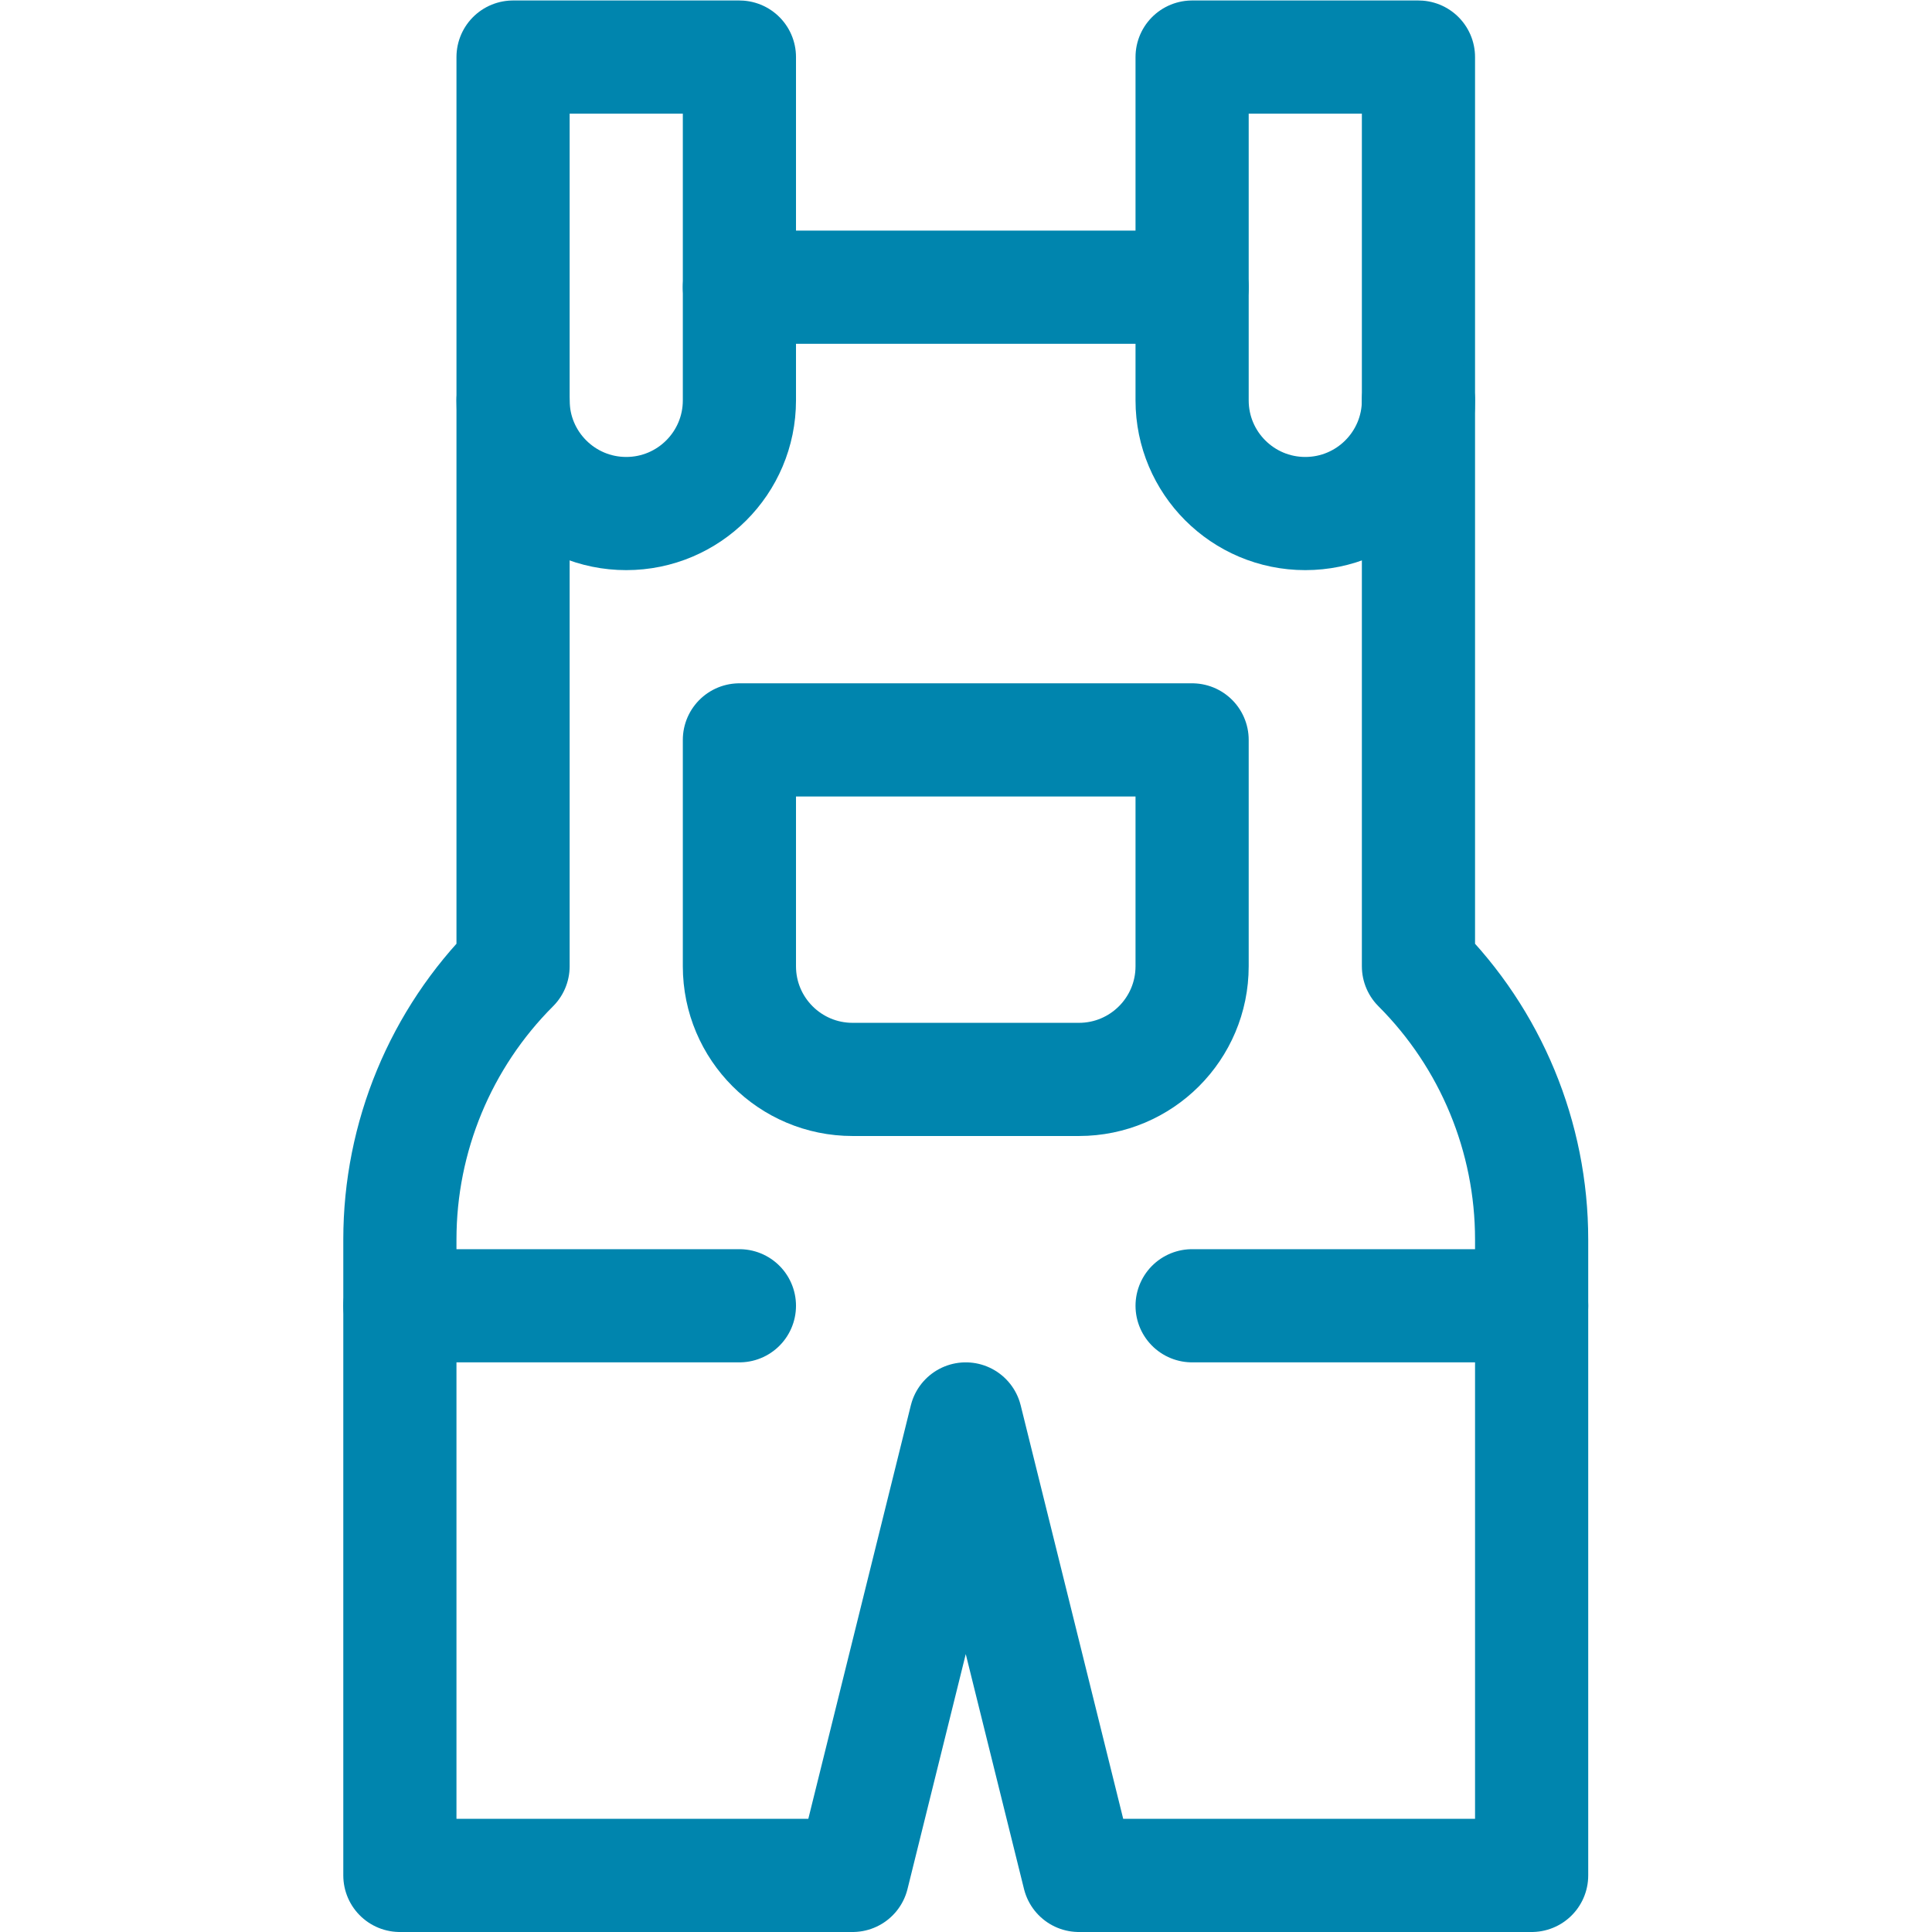 <svg version="1.1" id="svg1959" xml:space="preserve" width="300" height="300" viewBox="0 0 682.667 682.667" xmlns="http://www.w3.org/2000/svg" xmlns:svg="http://www.w3.org/2000/svg" xmlns:xlink="http://www.w3.org/1999/xlink" xmlns:svgjs="http://svgjs.dev/svgjs"><g width="100%" height="100%" transform="matrix(1,0,0,1,0,0)"><defs id="defs1963"><clipPath clipPathUnits="userSpaceOnUse" id="clipPath1973"><path d="M 0,512 H 512 V 0 H 0 Z" id="path1971" fill="#0085ae" fill-opacity="1" data-original-color="#000000ff" stroke="none" stroke-opacity="1"/></clipPath></defs><g id="g1965" transform="matrix(1.333,0,0,-1.333,0,682.667)"><g id="g1967"><g id="g1969" clip-path="url(#clipPath1973)"><g id="g1975" transform="translate(166,376)"><path d="m 0,0 c -16.568,0 -30,13.432 -30,30 v 91 H 30 V 30 C 30,13.432 16.568,0 0,0 Z" style="stroke-linecap: round; stroke-linejoin: round; stroke-miterlimit: 10; stroke-dasharray: none;" id="path1977" fill="none" fill-opacity="1" stroke="#0085ae" stroke-opacity="1" data-original-stroke-color="#000000ff" stroke-width="30" data-original-stroke-width="30"/></g><g id="g1979" transform="translate(346,376)"><path d="m 0,0 c -16.568,0 -30,13.432 -30,30 v 91 H 30 V 30 C 30,13.432 16.568,0 0,0 Z" style="stroke-linecap: round; stroke-linejoin: round; stroke-miterlimit: 10; stroke-dasharray: none;" id="path1981" fill="none" fill-opacity="1" stroke="#0085ae" stroke-opacity="1" data-original-stroke-color="#000000ff" stroke-width="30" data-original-stroke-width="30"/></g><g id="g1983" transform="translate(106,166)"><path d="M 0,0 H 90" style="stroke-linecap: round; stroke-linejoin: round; stroke-miterlimit: 10; stroke-dasharray: none;" id="path1985" fill="none" fill-opacity="1" stroke="#0085ae" stroke-opacity="1" data-original-stroke-color="#000000ff" stroke-width="30" data-original-stroke-width="30"/></g><g id="g1987" transform="translate(316,166)"><path d="M 0,0 H 90" style="stroke-linecap: round; stroke-linejoin: round; stroke-miterlimit: 10; stroke-dasharray: none;" id="path1989" fill="none" fill-opacity="1" stroke="#0085ae" stroke-opacity="1" data-original-stroke-color="#000000ff" stroke-width="30" data-original-stroke-width="30"/></g><g id="g1991" transform="translate(136,406)"><path d="m 0,0 v -150 c -19.209,-19.208 -30,-45.261 -30,-72.426 V -391 H 90 l 30,121 30,-121 h 120 v 168.574 c 0,27.165 -10.791,53.218 -30,72.426 V 0" style="stroke-linecap: round; stroke-linejoin: round; stroke-miterlimit: 10; stroke-dasharray: none;" id="path1993" fill="none" fill-opacity="1" stroke="#0085ae" stroke-opacity="1" data-original-stroke-color="#000000ff" stroke-width="30" data-original-stroke-width="30"/></g><g id="g1995" transform="translate(316,436)"><path d="M 0,0 H -120" style="stroke-linecap: round; stroke-linejoin: round; stroke-miterlimit: 10; stroke-dasharray: none;" id="path1997" fill="none" fill-opacity="1" stroke="#0085ae" stroke-opacity="1" data-original-stroke-color="#000000ff" stroke-width="30" data-original-stroke-width="30"/></g><g id="g1999" transform="translate(286,226)"><path d="M 0,0 H -60 C -76.568,0 -90,13.432 -90,30 V 90 H 30 V 30 C 30,13.432 16.568,0 0,0 Z" style="stroke-linecap: round; stroke-linejoin: round; stroke-miterlimit: 10; stroke-dasharray: none;" id="path2001" fill="none" fill-opacity="1" stroke="#0085ae" stroke-opacity="1" data-original-stroke-color="#000000ff" stroke-width="30" data-original-stroke-width="30"/></g></g></g></g></g></svg>
